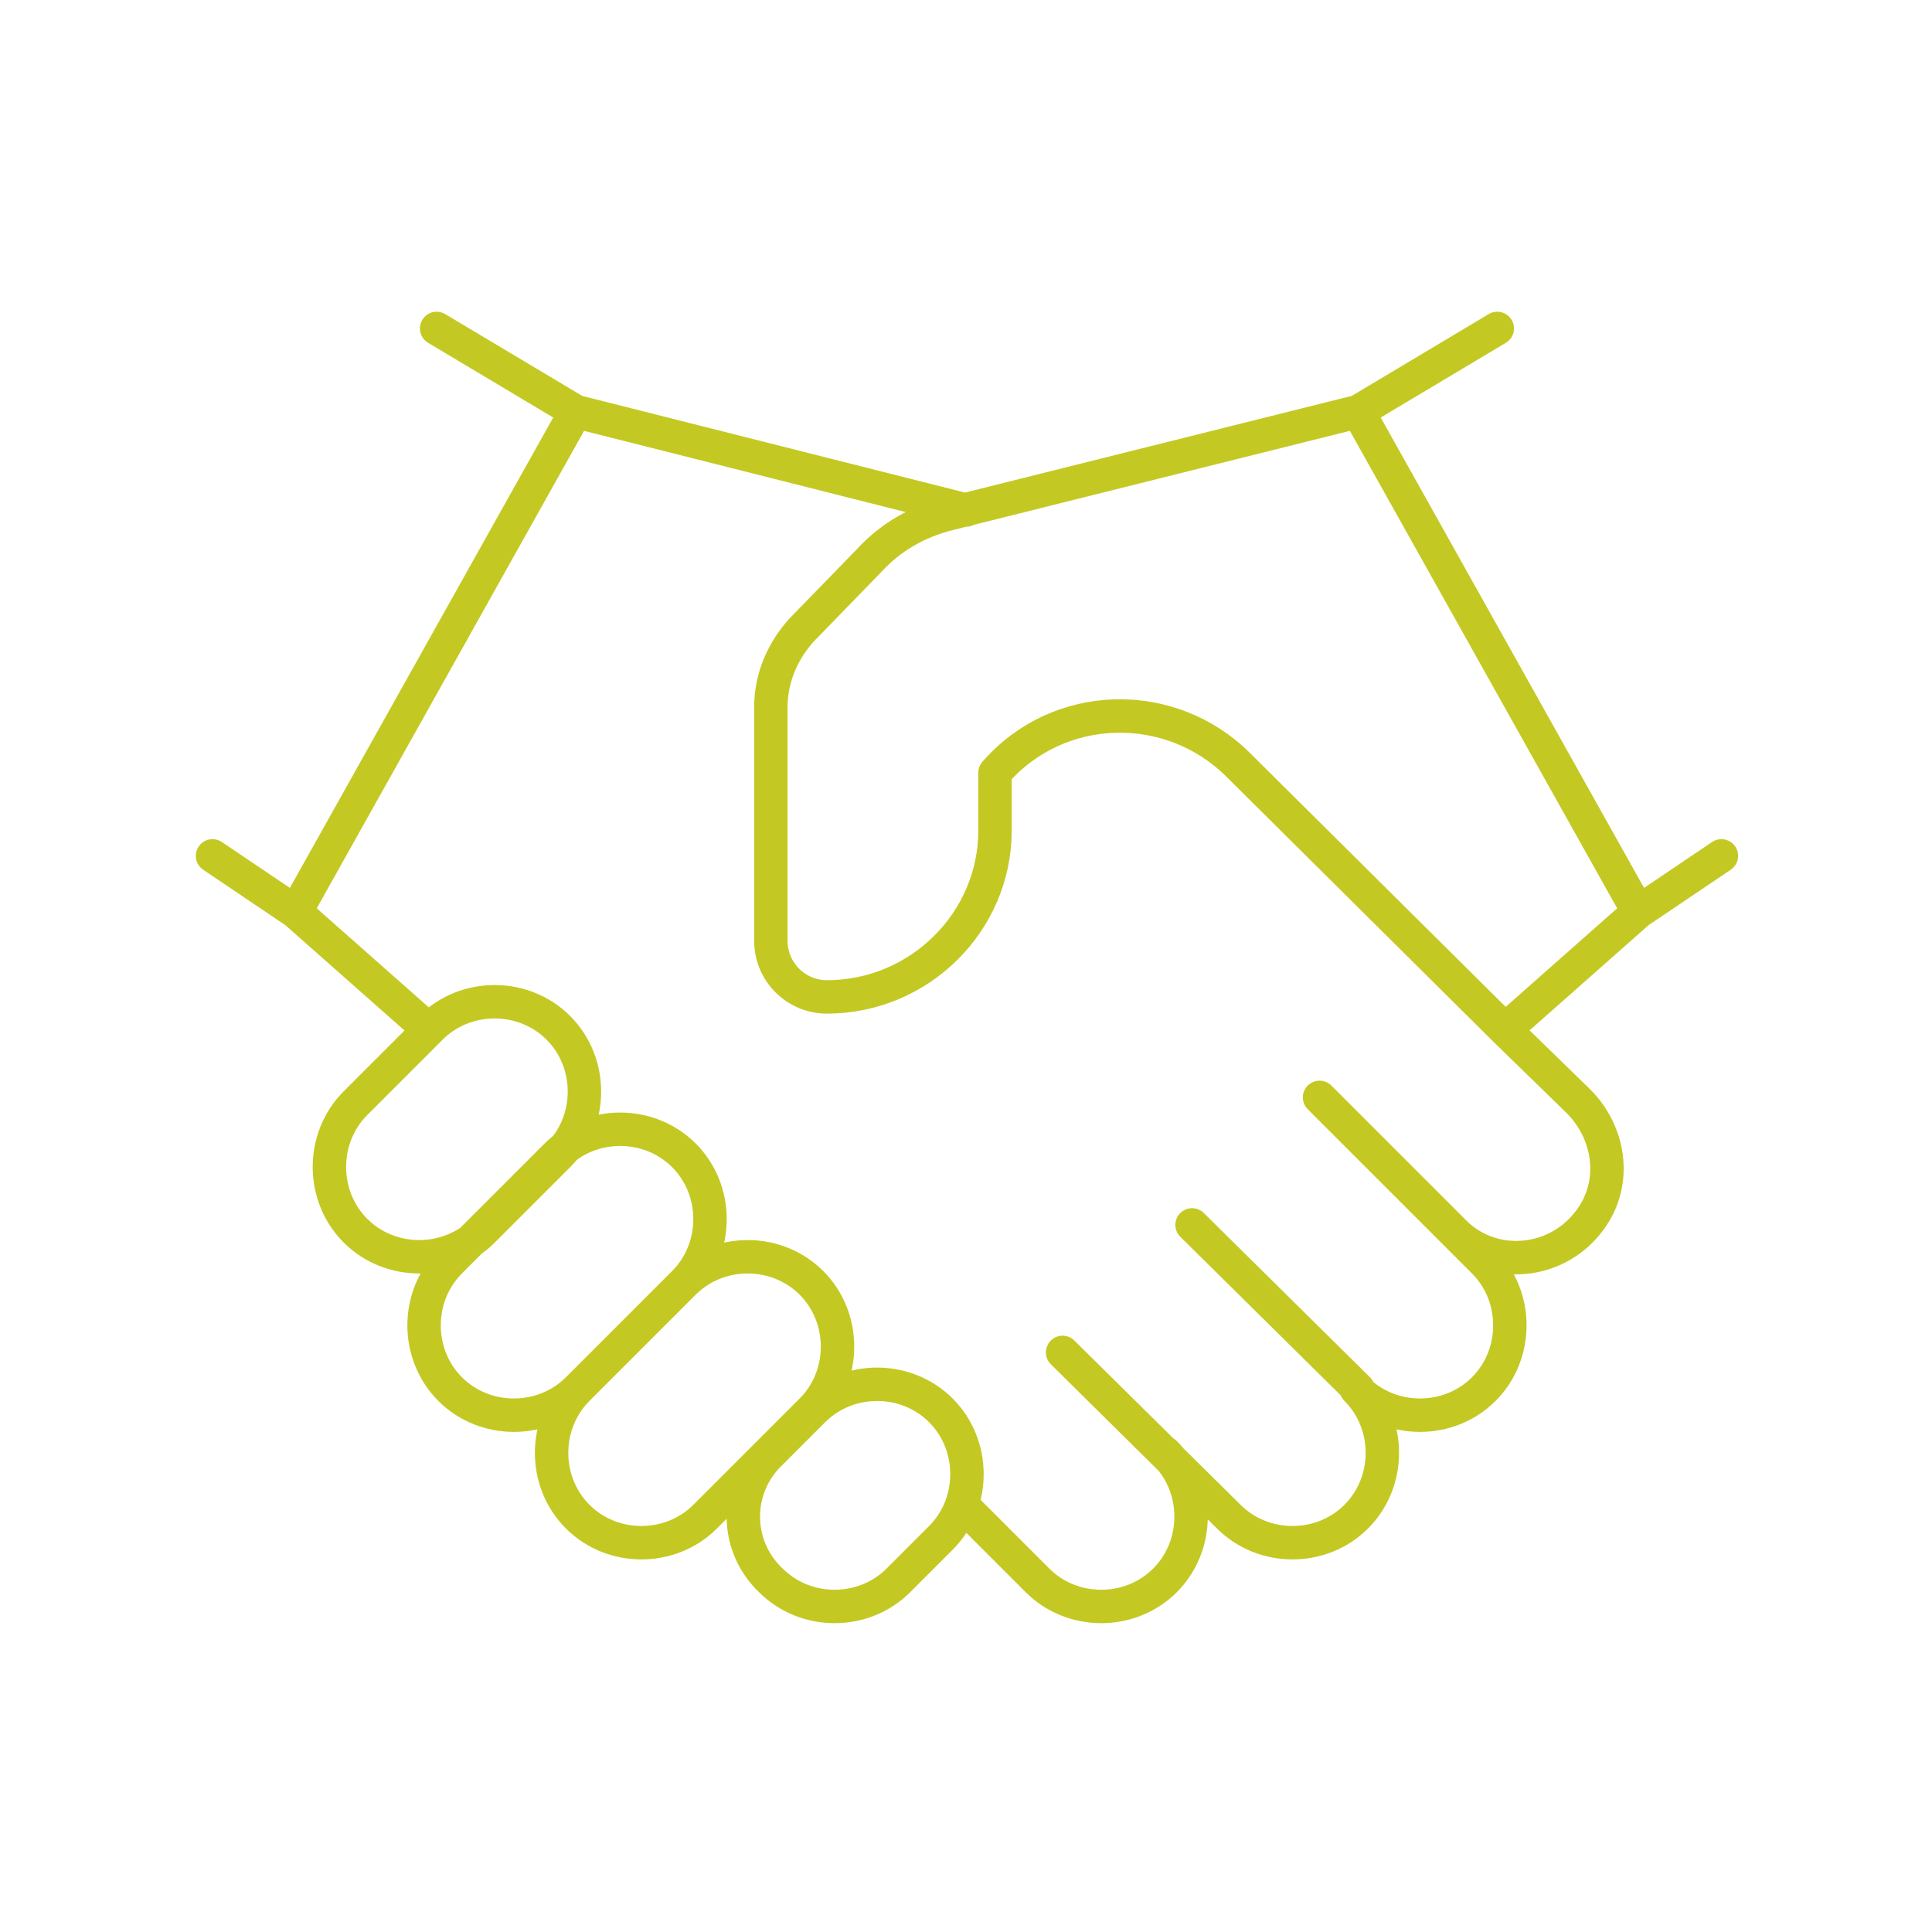 <?xml version="1.0" encoding="utf-8"?>
<!-- Generator: Adobe Illustrator 27.5.0, SVG Export Plug-In . SVG Version: 6.00 Build 0)  -->
<svg version="1.1" id="Ebene_1" xmlns="http://www.w3.org/2000/svg" xmlns:xlink="http://www.w3.org/1999/xlink" x="0px" y="0px"
	 viewBox="0 0 100 100" style="enable-background:new 0 0 100 100;" xml:space="preserve">
<style type="text/css">
	.st0{fill:#FFFFFF;}
	.st1{fill:none;stroke:#C3C922;stroke-width:1.73;stroke-linecap:round;stroke-linejoin:round;}
</style>
<rect y="0" class="st0" width="100" height="100"/>
<path class="st1" d="M22.6,17l7.2,4.3 M29.8,21.3L50,26.4 M29.8,21.3L15.3,47.2 M77.5,17l-7.2,4.3 M15.3,47.2L11,44.3 M15.3,47.2
	l6.9,6.1 M84.8,47.2l4.3-2.9 M77.9,53.3l6.9-6.1L70.3,21.3l-21.2,5.3c-1.6,0.4-3,1.2-4.1,2.4l-3.5,3.6c-1,1.1-1.6,2.5-1.6,4v12.1
	c0,1.6,1.3,2.9,2.9,2.9c4.8,0,8.7-3.9,8.7-8.6V40h0c3.3-3.8,9.1-3.9,12.6-0.4L77.9,53.3L77.9,53.3z M77.9,53.3l3.8,3.7
	c1.6,1.6,2,4.1,0.7,6c-1.7,2.5-5.2,2.8-7.2,0.7l-6.9-6.9 M49.8,77.9l3.9,3.9c1.8,1.8,4.8,1.8,6.6,0c1.8-1.8,1.8-4.8,0-6.6
	 M61.7,63.4l8.6,8.5 M70.2,71.9c1.8,1.8,4.8,1.8,6.6,0c1.8-1.8,1.8-4.8,0-6.6l-1.7-1.7 M70.2,71.9c1.8,1.8,1.8,4.8,0,6.6
	c-1.8,1.8-4.8,1.8-6.6,0L55,70 M29.9,71.9c-1.8,1.8-4.8,1.8-6.6,0c-1.8-1.8-1.8-4.8,0-6.6l5.5-5.5c1.8-1.8,4.8-1.8,6.6,0
	c1.8,1.8,1.8,4.8,0,6.6 M29.9,71.9l5.5-5.5 M29.9,71.9c-1.8,1.8-1.8,4.8,0,6.6c1.8,1.8,4.8,1.8,6.6,0l5.5-5.5c1.8-1.8,1.8-4.8,0-6.6
	c-1.8-1.8-4.8-1.8-6.6,0 M25,63.7c-1.8,1.8-4.8,1.8-6.6,0c-1.8-1.8-1.8-4.8,0-6.6l3.9-3.9c1.8-1.8,4.8-1.8,6.6,0
	c1.8,1.8,1.8,4.8,0,6.6L25,63.7z M46.5,81.8c-1.8,1.8-4.8,1.8-6.6,0C38,80,38,77,39.9,75.2l2.2-2.2c1.8-1.8,4.8-1.8,6.6,0
	c1.8,1.8,1.8,4.8,0,6.6L46.5,81.8L46.5,81.8z"/>
</svg>
